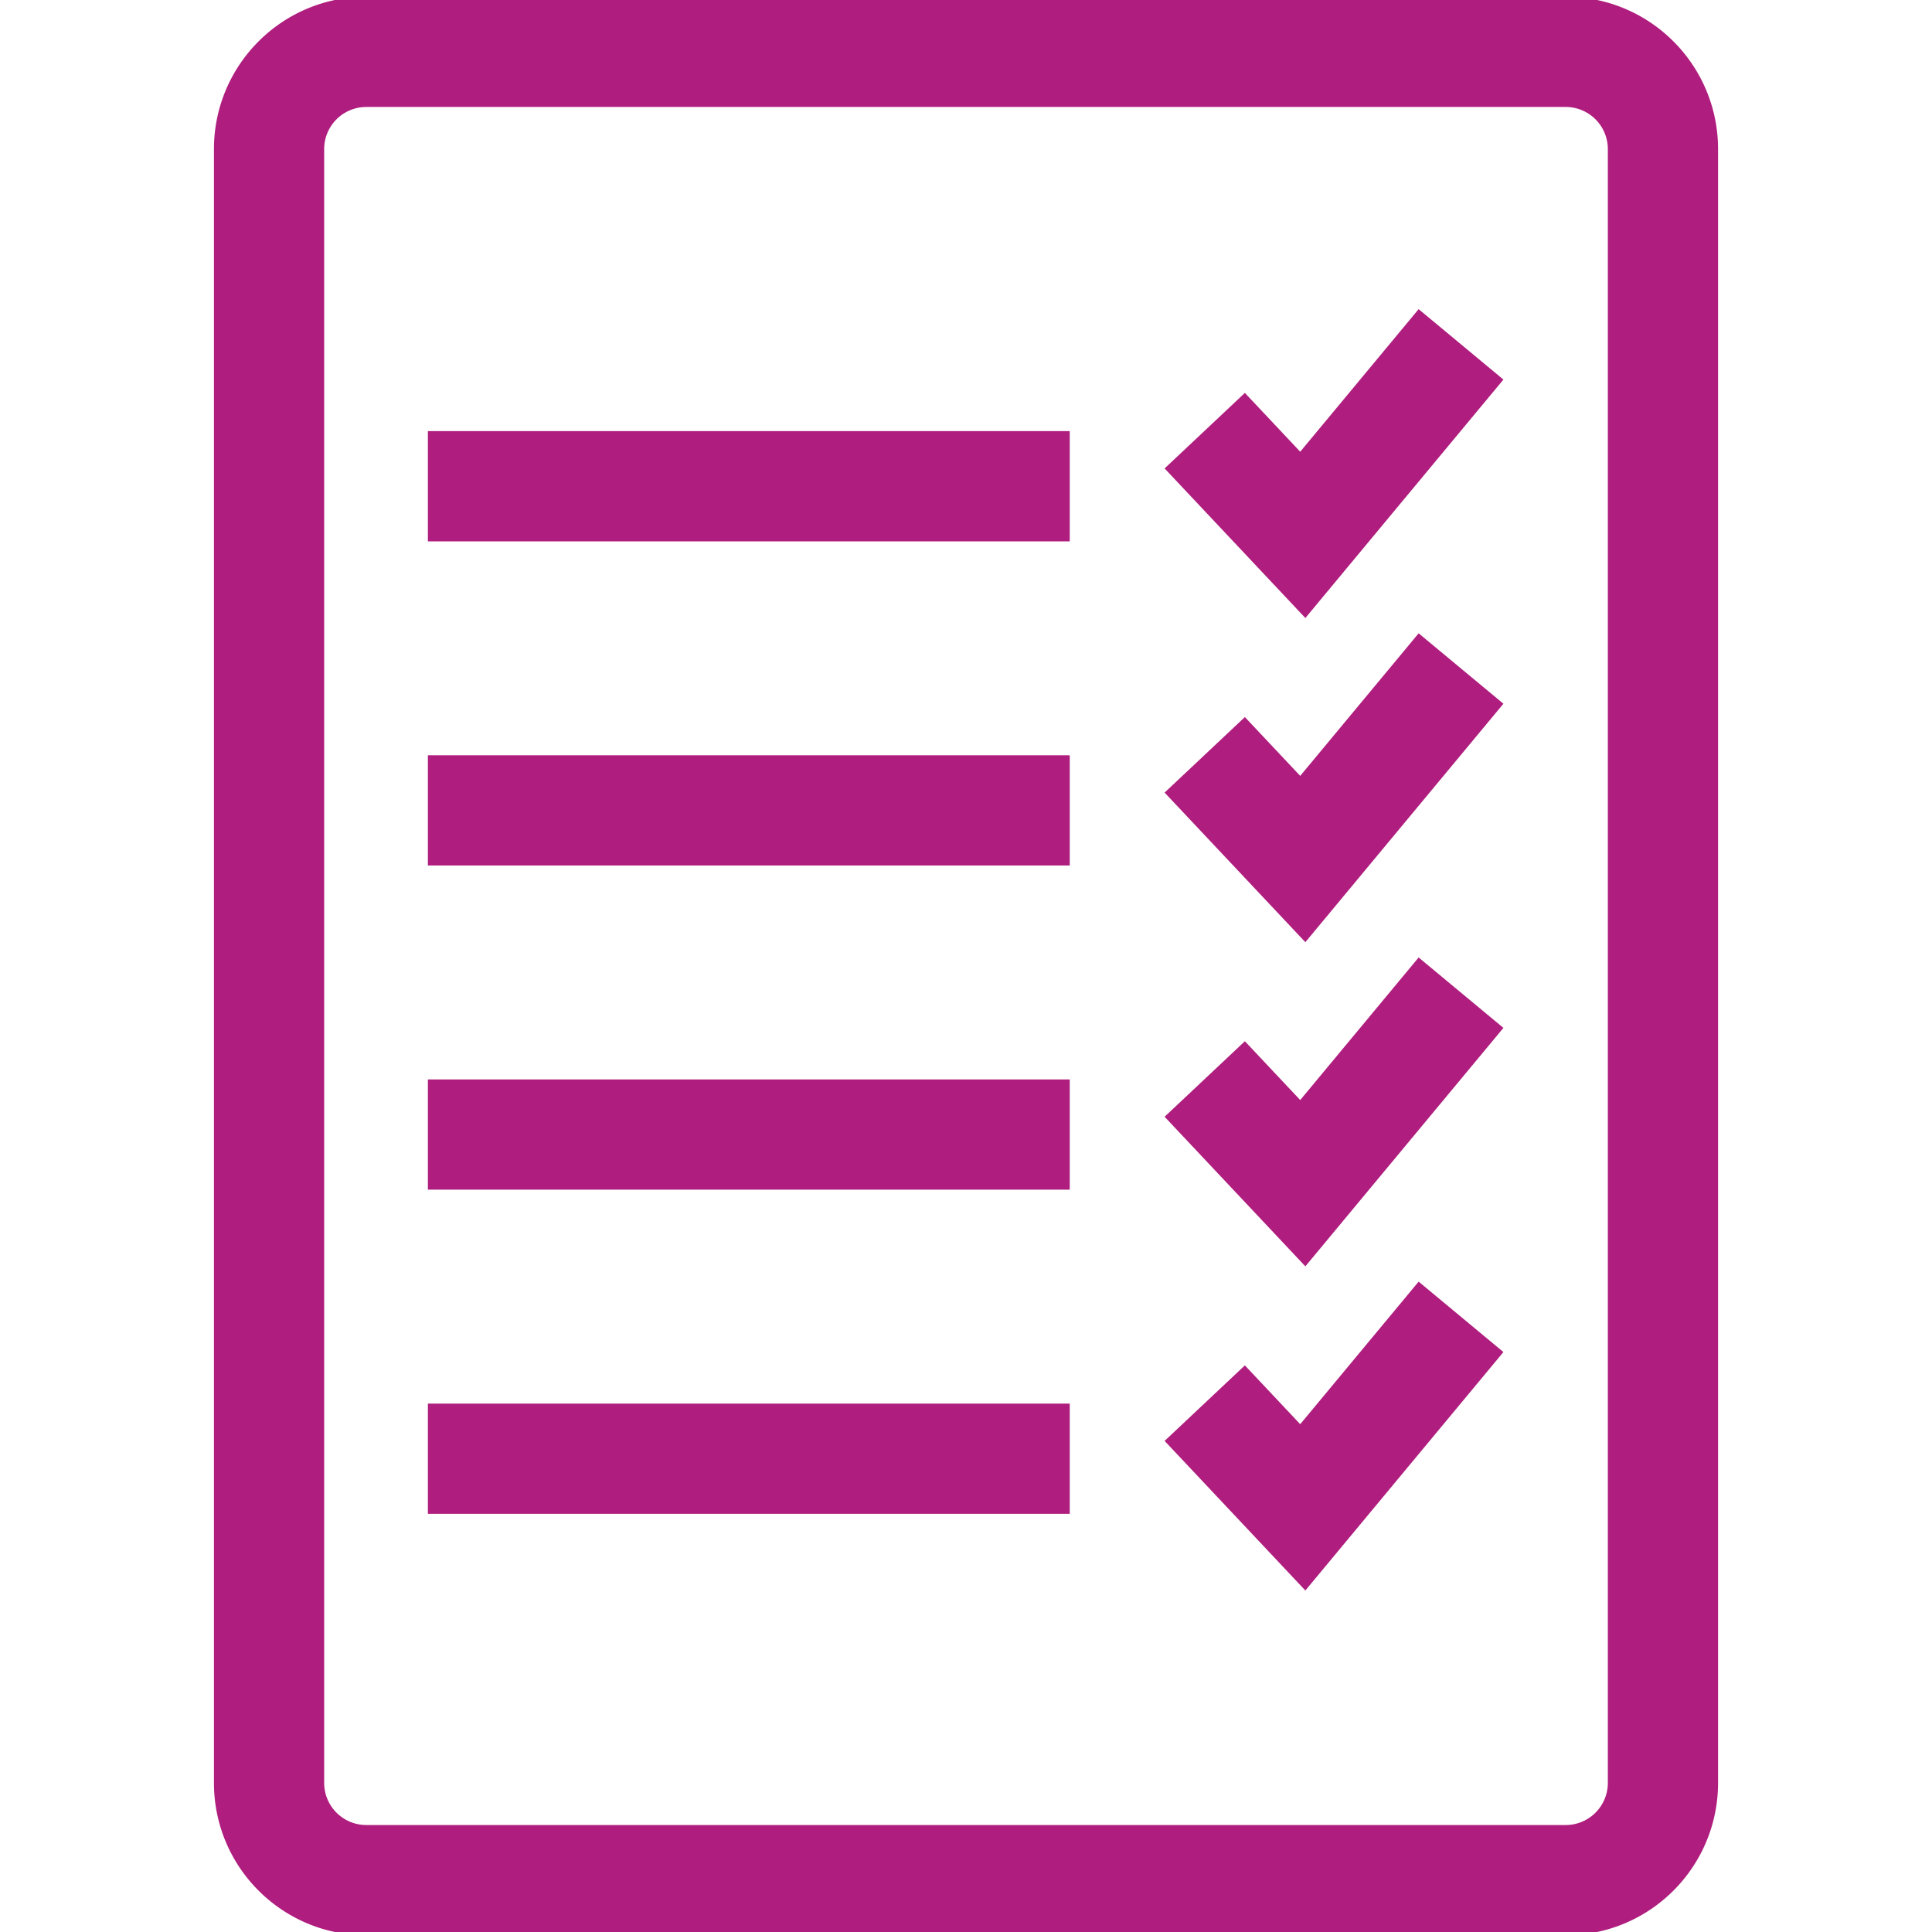 <svg xmlns="http://www.w3.org/2000/svg" xml:space="preserve" width="800" height="800" fill="#AF1D7E" stroke="#AF1D7E" viewBox="0 0 298 298"><path d="M66.5 67h98v16h-98zm134.074 3.429-8.581-9.119-11.652 10.964 20.979 22.297 29.869-35.96-12.308-10.222zM66.5 117h98v16h-98zm134.074 3.429-8.581-9.119-11.652 10.964 20.979 22.297 29.869-35.96-12.308-10.222zM66.5 167h98v16h-98zm134.074 3.429-8.581-9.119-11.652 10.964 20.979 22.297 29.869-35.96-12.308-10.222zM66.5 217h98v16h-98zm134.074 3.429-8.581-9.119-11.652 10.964 20.979 22.297 29.869-35.96-12.308-10.222z"/><path d="M264.5 23c0-12.703-10.297-23-23-23h-185c-12.703 0-23 10.297-23 23v252c0 12.703 10.297 23 23 23h185c12.703 0 23-10.297 23-23V23zm-16 252a7 7 0 0 1-7 7h-185a7 7 0 0 1-7-7V23a7 7 0 0 1 7-7h185a7 7 0 0 1 7 7v252z"/></svg>